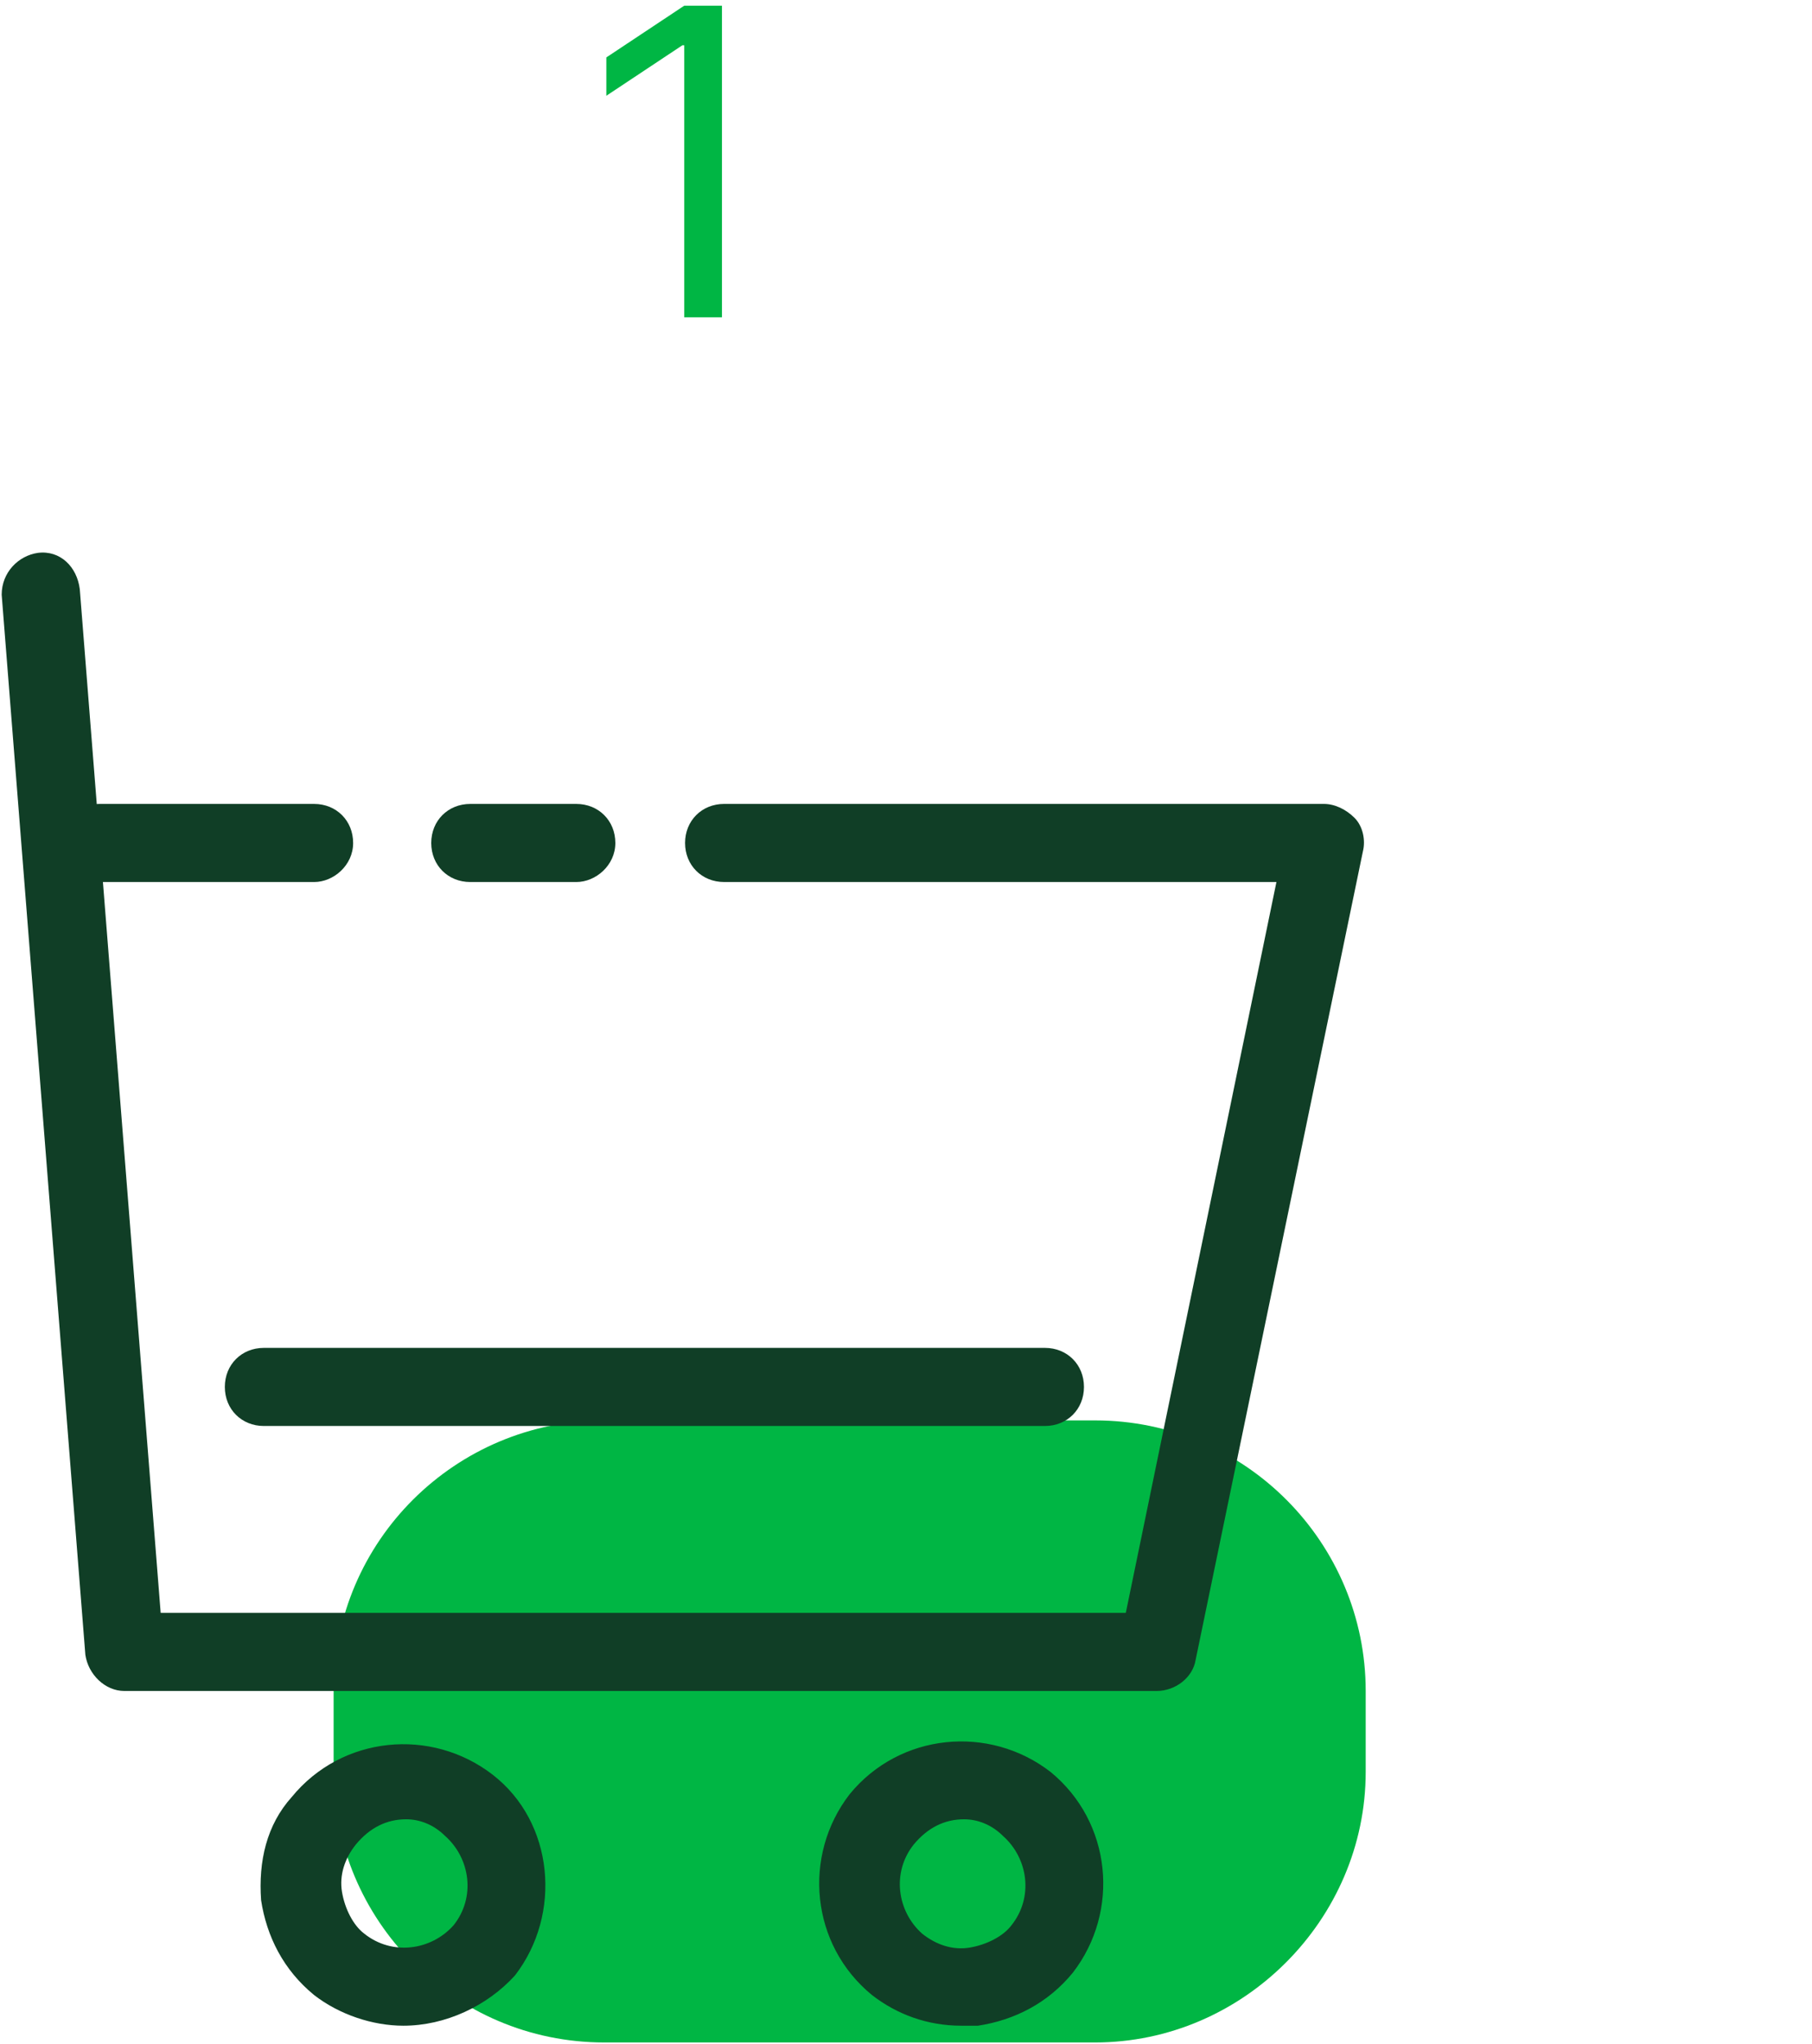 <svg width="203" height="229" viewBox="0 0 203 229" fill="none" xmlns="http://www.w3.org/2000/svg">
<path d="M122.687 228.812H67.688C50.812 228.812 37.375 215.062 37.375 198.5V189.438C37.375 172.563 51.125 159.125 67.688 159.125H122.687C139.562 159.125 153 172.875 153 189.438V198.5C153 215.062 139.25 228.812 122.687 228.812Z" fill="#00B644"/>
<path d="M35.188 98.812H11.125C8.625 98.812 6.75 96.938 6.75 94.438C6.75 91.938 8.625 90.062 11.125 90.062H35.188C37.688 90.062 39.562 91.938 39.562 94.438C39.562 96.938 37.375 98.812 35.188 98.812ZM64.562 98.812H52.688C50.188 98.812 48.312 96.938 48.312 94.438C48.312 91.938 50.188 90.062 52.688 90.062H64.562C67.062 90.062 68.938 91.938 68.938 94.438C68.938 96.938 66.75 98.812 64.562 98.812Z" fill="#103E26"/>
<path d="M129.563 189.436H13.938C11.75 189.436 9.875 187.561 9.562 185.374L0.188 66.624C0.188 64.124 2.062 62.249 4.25 61.936C6.75 61.624 8.625 63.499 8.938 65.999L18 180.686H126.125L143 98.811H81.125C78.625 98.811 76.75 96.936 76.75 94.436C76.75 91.936 78.625 90.061 81.125 90.061H148.313C149.563 90.061 150.812 90.686 151.75 91.624C152.688 92.561 153 94.124 152.688 95.374L133.938 185.999C133.625 187.874 131.75 189.436 129.563 189.436ZM107.688 226.936C103.938 226.936 100.5 225.686 97.688 223.499C90.812 217.874 89.875 207.874 95.188 200.999C100.812 194.124 110.813 193.186 117.688 198.499C124.563 204.124 125.5 214.124 120.188 220.999C117.375 224.436 113.625 226.311 109.562 226.936H107.688ZM108 203.811C105.813 203.811 103.938 204.749 102.375 206.624C99.875 209.749 100.5 214.124 103.312 216.624C104.875 217.874 106.75 218.499 108.625 218.186C110.5 217.874 112.375 216.936 113.313 215.686C115.813 212.561 115.188 208.186 112.375 205.686C111.125 204.436 109.562 203.811 108 203.811ZM45.188 226.936C41.75 226.936 38 225.686 35.188 223.499C31.75 220.686 29.875 216.936 29.25 212.874C28.938 208.499 29.875 204.436 32.688 201.311C38.312 194.436 48.312 193.499 55.188 198.811C62.062 204.124 63 214.436 57.688 221.311C54.562 224.749 49.875 226.936 45.188 226.936ZM45.5 203.811C43.312 203.811 41.438 204.749 39.875 206.624C38.625 208.186 38 210.061 38.312 211.936C38.625 213.811 39.562 215.686 40.812 216.624C43.938 219.124 48.312 218.499 50.812 215.686C53.312 212.561 52.688 208.186 49.875 205.686C48.625 204.436 47.062 203.811 45.5 203.811Z" fill="#103E26"/>
<path d="M117.062 159.75H29.562C27.062 159.75 25.188 157.875 25.188 155.375C25.188 152.875 27.062 151 29.562 151H117.062C119.562 151 121.438 152.875 121.438 155.375C121.438 157.875 119.562 159.75 117.062 159.75Z" fill="#103E26"/>
<path d="M80.882 0.638V35.547H76.655V5.07H76.451L67.928 10.729V6.433L76.655 0.638H80.882Z" fill="#00B644"/>
</svg>
